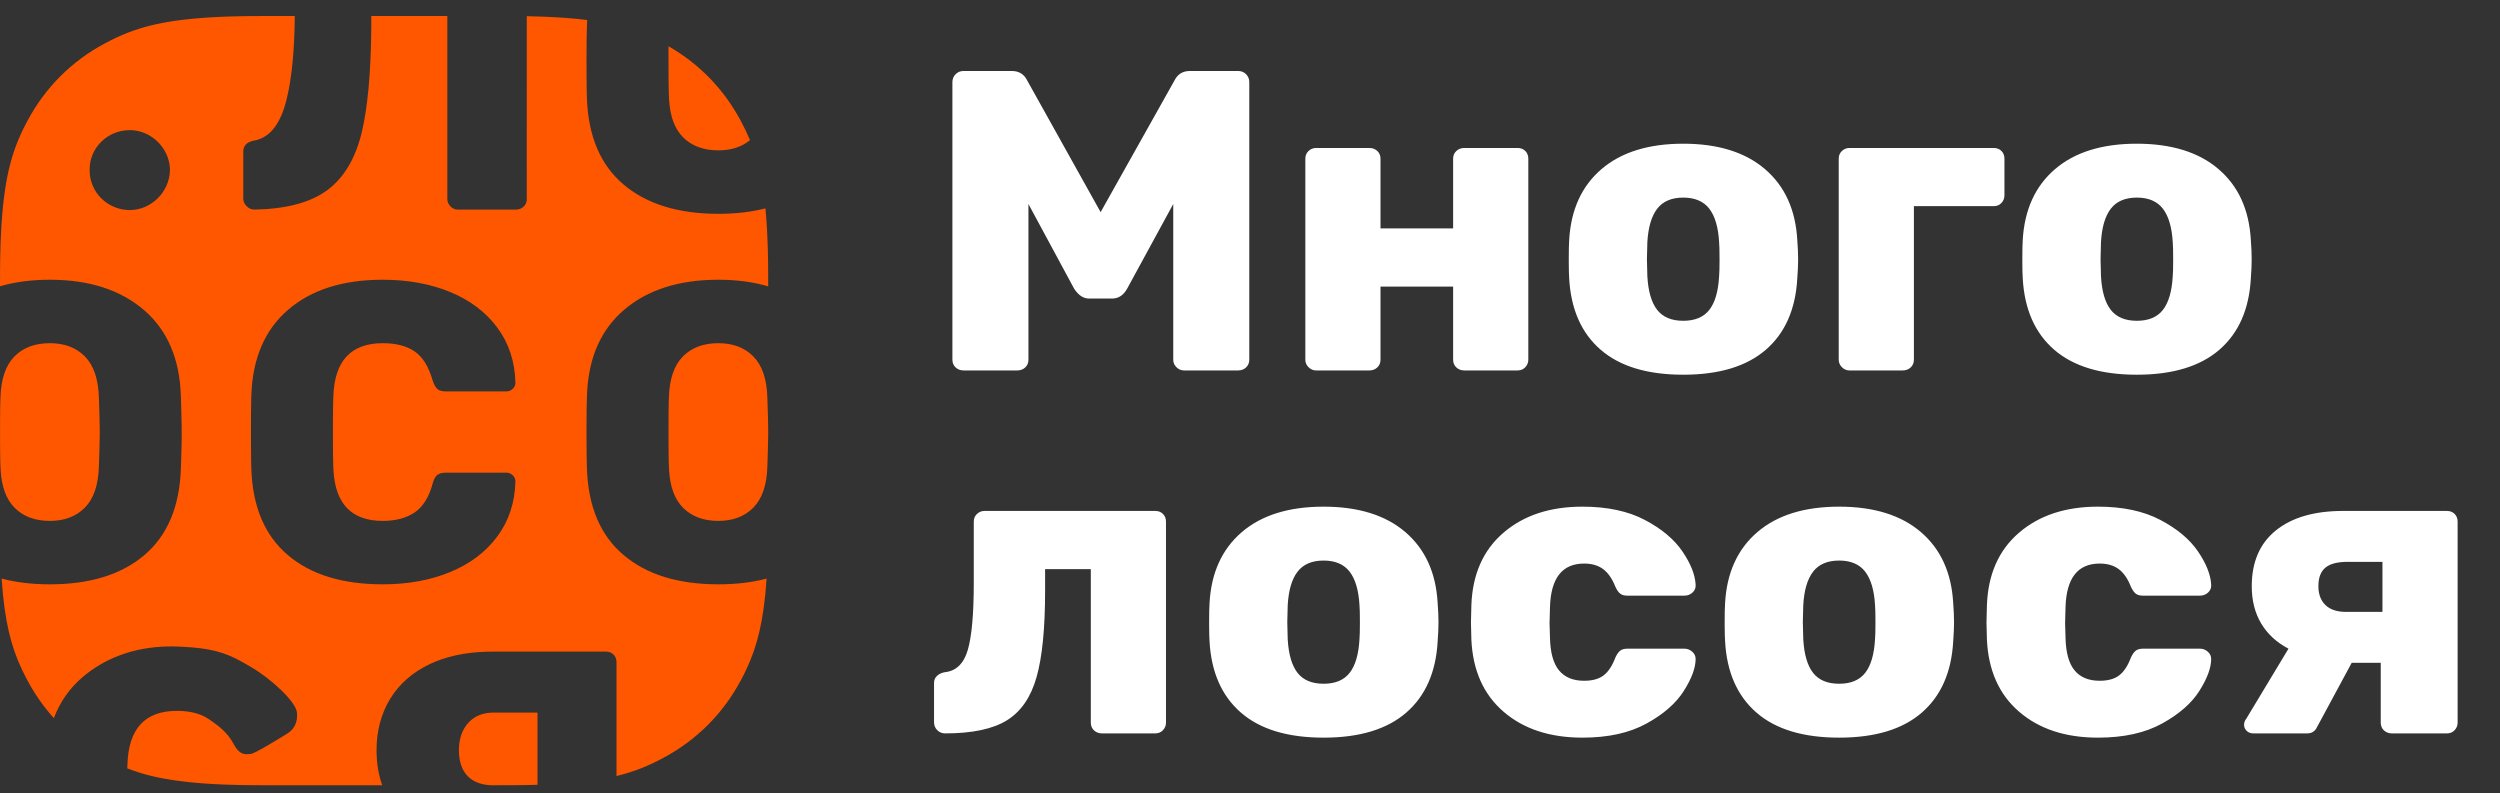<svg width="104" height="33" viewBox="0 0 104 33" fill="none" xmlns="http://www.w3.org/2000/svg">
<rect x="0" y="0" width="104" height="33" fill="#333333" stroke="none"/>
<g clip-path="url(#clip0_8024_61129)">
<path fill-rule="evenodd" clip-rule="evenodd" d="M18.609 0.666L18.609 8.279L18.615 8.348C18.629 8.437 18.671 8.517 18.741 8.587C18.797 8.644 18.86 8.682 18.928 8.702L18.98 8.714L19.049 8.719H21.456L21.531 8.714C21.628 8.701 21.711 8.662 21.782 8.596C21.84 8.541 21.879 8.476 21.899 8.4L21.91 8.342L21.913 8.279L21.914 0.674L22.163 0.68L22.637 0.695L23.082 0.716L23.498 0.742C23.834 0.766 24.142 0.797 24.428 0.833L24.425 0.872L24.414 1.16L24.404 1.633L24.399 2.413L24.4 2.92L24.404 3.539L24.411 3.907L24.417 4.108C24.475 5.68 24.985 6.871 25.946 7.681C26.907 8.49 28.219 8.895 29.883 8.895C30.602 8.895 31.255 8.82 31.842 8.668C31.86 8.851 31.875 9.042 31.889 9.243L31.913 9.657L31.932 10.099C31.935 10.175 31.938 10.252 31.94 10.331L31.951 10.817C31.954 10.984 31.956 11.156 31.956 11.334L31.957 11.913C31.337 11.729 30.646 11.637 29.883 11.637C28.242 11.637 26.933 12.056 25.955 12.895C25.017 13.699 24.507 14.829 24.425 16.285L24.414 16.574L24.404 17.046L24.399 17.826L24.4 18.333L24.404 18.952L24.411 19.321L24.417 19.521C24.475 21.094 24.985 22.285 25.946 23.094C26.907 23.904 28.219 24.308 29.883 24.308C30.622 24.308 31.291 24.229 31.89 24.069C31.769 25.887 31.484 26.919 31.049 27.844L30.937 28.073L30.819 28.3C30.076 29.691 28.986 30.782 27.598 31.526C27.007 31.842 26.419 32.095 25.647 32.282L25.647 27.548L25.643 27.486C25.632 27.385 25.592 27.3 25.524 27.232C25.469 27.177 25.404 27.14 25.329 27.122L25.27 27.112L25.207 27.108H20.48L20.25 27.111C19.339 27.136 18.549 27.308 17.878 27.627C17.152 27.974 16.601 28.458 16.226 29.079C15.851 29.701 15.664 30.411 15.664 31.209C15.664 31.737 15.742 32.223 15.9 32.666L10.925 32.666C10.756 32.666 10.591 32.665 10.431 32.663L9.964 32.656L9.524 32.644C9.452 32.642 9.382 32.64 9.313 32.637L8.91 32.618L8.529 32.595C8.406 32.586 8.287 32.577 8.171 32.567L7.833 32.534C7.45 32.494 7.107 32.444 6.793 32.385L6.531 32.332L6.283 32.275C6.202 32.255 6.124 32.235 6.047 32.214L5.821 32.148C5.711 32.114 5.604 32.078 5.5 32.041L5.296 31.964L5.302 31.79C5.349 30.311 6.034 29.572 7.358 29.572C7.909 29.572 8.351 29.687 8.685 29.915L8.859 30.036C9.127 30.226 9.425 30.465 9.649 30.827L9.72 30.952C9.918 31.327 10.109 31.376 10.261 31.374L10.328 31.371L10.389 31.366C10.399 31.366 10.409 31.365 10.418 31.365C10.438 31.365 10.471 31.356 10.517 31.337L10.597 31.302L10.755 31.223L10.957 31.111L11.205 30.968L11.605 30.729L11.958 30.512C12.207 30.358 12.396 30.08 12.354 29.643C12.312 29.205 11.329 28.265 10.418 27.733L10.206 27.61L10.004 27.498C9.344 27.143 8.779 26.962 7.563 26.904L7.376 26.896L7.171 26.891L6.97 26.893C5.506 26.924 4.316 27.415 3.43 28.173C2.893 28.632 2.497 29.199 2.24 29.873C1.816 29.403 1.447 28.878 1.139 28.3L1.021 28.073L0.909 27.844C0.474 26.919 0.189 25.887 0.068 24.069C0.668 24.229 1.337 24.308 2.075 24.308C3.739 24.308 5.048 23.904 6.003 23.094C6.958 22.285 7.465 21.094 7.524 19.521L7.546 18.806L7.556 18.366L7.559 18.008L7.556 17.691L7.54 16.995L7.524 16.477C7.477 14.928 6.964 13.734 5.986 12.895C5.007 12.056 3.704 11.637 2.075 11.637C1.312 11.637 0.62 11.728 0 11.909L0.003 11.133L0.009 10.685L0.02 10.262L0.035 9.862L0.054 9.483L0.077 9.125C0.082 9.067 0.086 9.01 0.091 8.954L0.12 8.625L0.154 8.314L0.192 8.02C0.198 7.972 0.205 7.925 0.212 7.879L0.256 7.608C0.271 7.52 0.287 7.434 0.304 7.35L0.356 7.106L0.412 6.873L0.472 6.651C0.482 6.615 0.493 6.579 0.503 6.544L0.569 6.336C0.58 6.302 0.592 6.268 0.603 6.234L0.675 6.037L0.751 5.846C0.764 5.815 0.777 5.784 0.79 5.753L0.872 5.569L0.957 5.388L1.046 5.209L1.139 5.032C1.882 3.641 2.972 2.55 4.36 1.806L4.627 1.668L4.806 1.581L4.988 1.497C5.019 1.483 5.05 1.47 5.08 1.457L5.269 1.379C5.3 1.366 5.332 1.354 5.365 1.342L5.562 1.27L5.766 1.202C5.835 1.18 5.906 1.158 5.978 1.138L6.2 1.078L6.432 1.022L6.676 0.97C6.759 0.953 6.845 0.937 6.933 0.922L7.204 0.878C7.25 0.871 7.297 0.864 7.345 0.857L7.638 0.819L7.949 0.786L8.277 0.756L8.625 0.731L8.992 0.709L9.381 0.692L9.792 0.68L10.227 0.671L10.686 0.667L12.263 0.666C12.25 2.125 12.136 3.283 11.919 4.144L11.878 4.302C11.62 5.229 11.181 5.745 10.559 5.85C10.318 5.899 10.176 6.011 10.133 6.187L10.123 6.248L10.12 6.308V8.262L10.124 8.319C10.137 8.414 10.183 8.5 10.261 8.578C10.354 8.672 10.46 8.719 10.577 8.719C11.913 8.696 12.929 8.423 13.627 7.901C14.324 7.379 14.801 6.566 15.059 5.463C15.291 4.468 15.419 3.11 15.442 1.389L15.445 1.099L15.445 0.666H18.609ZM22.36 29.643L22.36 32.647L21.855 32.659L21.316 32.665L20.408 32.666C19.997 32.643 19.681 32.518 19.46 32.291C19.214 32.039 19.091 31.678 19.091 31.209C19.091 30.74 19.22 30.361 19.478 30.074C19.69 29.837 19.971 29.697 20.319 29.656L20.438 29.646L20.55 29.643H22.36ZM15.923 11.637C14.271 11.637 12.961 12.05 11.995 12.877C11.028 13.705 10.515 14.881 10.457 16.406L10.451 16.59L10.442 17.2L10.44 17.669V18.306L10.447 19.149L10.454 19.454L10.457 19.539C10.515 21.099 11.022 22.285 11.977 23.094C12.932 23.904 14.247 24.308 15.923 24.308C16.966 24.308 17.9 24.138 18.726 23.798C19.552 23.458 20.206 22.965 20.686 22.32C21.166 21.674 21.418 20.912 21.442 20.032C21.442 19.926 21.404 19.838 21.328 19.768C21.282 19.726 21.231 19.696 21.175 19.679L21.117 19.666L21.055 19.662H18.559L18.481 19.665C18.355 19.674 18.259 19.705 18.19 19.759C18.122 19.813 18.066 19.905 18.022 20.036L17.997 20.12C17.845 20.683 17.596 21.082 17.25 21.317C16.904 21.551 16.462 21.669 15.923 21.669C14.64 21.669 13.957 20.975 13.873 19.587L13.863 19.343L13.855 18.961L13.85 18.316L13.85 17.455L13.858 16.791L13.867 16.494C13.913 15.016 14.599 14.277 15.923 14.277C16.474 14.277 16.916 14.391 17.25 14.62C17.584 14.849 17.833 15.251 17.997 15.825C18.055 16.001 18.123 16.122 18.199 16.186C18.25 16.229 18.32 16.258 18.41 16.272L18.481 16.28L18.559 16.283H21.055L21.117 16.279C21.196 16.268 21.267 16.234 21.328 16.177C21.404 16.107 21.442 16.019 21.442 15.914C21.418 15.034 21.166 14.271 20.686 13.626C20.206 12.98 19.552 12.487 18.726 12.147C17.9 11.807 16.966 11.637 15.923 11.637ZM29.883 14.277C30.492 14.277 30.979 14.461 31.342 14.831C31.705 15.201 31.898 15.767 31.922 16.529L31.948 17.378L31.956 17.793V18.118L31.945 18.666L31.922 19.416C31.898 20.178 31.705 20.744 31.342 21.114C30.979 21.484 30.492 21.669 29.883 21.669C29.262 21.669 28.77 21.484 28.406 21.114C28.067 20.769 27.876 20.253 27.834 19.566L27.823 19.309L27.815 18.937L27.811 18.486V17.435L27.815 16.994L27.823 16.632L27.826 16.529C27.85 15.767 28.043 15.201 28.406 14.831C28.77 14.461 29.262 14.277 29.883 14.277ZM2.075 14.277C2.684 14.277 3.171 14.461 3.534 14.831C3.897 15.201 4.09 15.767 4.114 16.529L4.14 17.378L4.148 17.793V18.118L4.137 18.666L4.114 19.416C4.09 20.178 3.897 20.744 3.534 21.114C3.171 21.484 2.684 21.669 2.075 21.669C1.454 21.669 0.962 21.484 0.599 21.114C0.26 20.769 0.069 20.253 0.026 19.566L0.015 19.309L0.007 18.937L0.002 18.318V17.599L0.007 16.994L0.015 16.632L0.019 16.529C0.042 15.767 0.236 15.201 0.599 14.831C0.962 14.461 1.454 14.277 2.075 14.277ZM5.4 5.413C4.474 5.413 3.716 6.153 3.729 7.066C3.716 7.993 4.474 8.739 5.4 8.739C6.28 8.739 7.058 7.993 7.071 7.066C7.058 6.153 6.28 5.413 5.4 5.413ZM30.819 5.032C30.958 5.293 31.085 5.553 31.2 5.829C30.855 6.114 30.416 6.255 29.883 6.255C29.262 6.255 28.77 6.07 28.406 5.701C28.067 5.356 27.876 4.84 27.834 4.152L27.823 3.896L27.815 3.524L27.811 3.072L27.81 2.063C27.811 2.016 27.811 1.97 27.811 1.925C29.099 2.664 30.115 3.713 30.819 5.032Z" fill="#FF5700"/>
<path d="M42.321 15.41C42.452 15.41 42.561 15.368 42.65 15.285C42.739 15.202 42.783 15.095 42.783 14.965V8.487L44.685 12.011C44.862 12.284 45.07 12.42 45.306 12.42H46.266C46.527 12.42 46.734 12.284 46.888 12.011L48.807 8.487V14.965C48.807 15.083 48.851 15.187 48.94 15.276C49.029 15.365 49.133 15.41 49.251 15.41H51.508C51.638 15.41 51.748 15.368 51.837 15.285C51.925 15.202 51.97 15.095 51.97 14.965V3.416C51.97 3.285 51.925 3.176 51.837 3.087C51.748 2.998 51.638 2.953 51.508 2.953H49.5C49.204 2.953 48.99 3.084 48.86 3.345L45.786 8.825L42.73 3.345C42.6 3.084 42.386 2.953 42.09 2.953H40.083C39.952 2.953 39.843 2.998 39.754 3.087C39.665 3.176 39.62 3.285 39.62 3.416V14.965C39.62 15.095 39.665 15.202 39.754 15.285C39.843 15.368 39.952 15.41 40.083 15.41H42.321ZM56.968 15.41C57.098 15.41 57.207 15.368 57.296 15.285C57.385 15.202 57.429 15.095 57.429 14.965V11.922H60.45V14.965C60.45 15.095 60.495 15.202 60.584 15.285C60.672 15.368 60.782 15.41 60.912 15.41H63.133C63.264 15.41 63.37 15.365 63.453 15.276C63.536 15.187 63.578 15.083 63.578 14.965V6.601C63.578 6.471 63.536 6.364 63.453 6.281C63.37 6.198 63.264 6.156 63.133 6.156H60.912C60.782 6.156 60.672 6.198 60.584 6.281C60.495 6.364 60.45 6.471 60.45 6.601V9.502H57.429V6.601C57.429 6.471 57.385 6.364 57.296 6.281C57.207 6.198 57.098 6.156 56.968 6.156H54.746C54.628 6.156 54.524 6.198 54.435 6.281C54.347 6.364 54.302 6.471 54.302 6.601V14.965C54.302 15.083 54.347 15.187 54.435 15.276C54.524 15.365 54.628 15.41 54.746 15.41H56.968ZM70.023 15.588C71.515 15.588 72.661 15.241 73.461 14.547C74.261 13.853 74.696 12.865 74.767 11.584C74.791 11.275 74.802 11.008 74.802 10.783C74.802 10.557 74.791 10.291 74.767 9.982C74.696 8.725 74.249 7.743 73.425 7.037C72.602 6.331 71.468 5.978 70.023 5.978C68.578 5.978 67.443 6.331 66.62 7.037C65.797 7.743 65.35 8.725 65.278 9.982C65.267 10.136 65.261 10.403 65.261 10.783L65.261 10.905C65.262 11.22 65.268 11.447 65.278 11.584C65.35 12.865 65.785 13.853 66.585 14.547C67.384 15.241 68.53 15.588 70.023 15.588ZM70.023 13.345C69.537 13.345 69.176 13.194 68.939 12.892C68.702 12.589 68.566 12.123 68.53 11.495L68.512 10.783L68.53 10.071C68.566 9.454 68.702 8.992 68.939 8.683C69.176 8.375 69.537 8.22 70.023 8.22C70.508 8.22 70.87 8.375 71.107 8.683C71.344 8.992 71.48 9.454 71.515 10.071C71.527 10.19 71.533 10.427 71.533 10.783C71.533 11.139 71.527 11.376 71.515 11.495C71.48 12.123 71.344 12.589 71.107 12.892C70.87 13.194 70.508 13.345 70.023 13.345ZM79.156 15.41C79.286 15.41 79.396 15.368 79.485 15.285C79.573 15.202 79.618 15.095 79.618 14.965V8.576H82.941C83.071 8.576 83.178 8.532 83.26 8.443C83.343 8.354 83.385 8.25 83.385 8.131V6.601C83.385 6.471 83.343 6.364 83.26 6.281C83.178 6.198 83.071 6.156 82.941 6.156H76.935C76.816 6.156 76.713 6.198 76.624 6.281C76.535 6.364 76.491 6.471 76.491 6.601V14.965C76.491 15.083 76.535 15.187 76.624 15.276C76.713 15.365 76.816 15.41 76.935 15.41H79.156ZM88.891 15.588C90.383 15.588 91.529 15.241 92.329 14.547C93.128 13.853 93.564 12.865 93.635 11.584C93.659 11.275 93.67 11.008 93.67 10.783C93.67 10.557 93.659 10.291 93.635 9.982C93.564 8.725 93.117 7.743 92.293 7.037C91.47 6.331 90.336 5.978 88.891 5.978C87.445 5.978 86.311 6.331 85.488 7.037C84.665 7.743 84.218 8.725 84.146 9.982C84.135 10.136 84.129 10.403 84.129 10.783L84.129 10.905C84.13 11.22 84.136 11.447 84.146 11.584C84.218 12.865 84.653 13.853 85.452 14.547C86.252 15.241 87.398 15.588 88.891 15.588ZM88.893 13.345C88.407 13.345 88.046 13.194 87.809 12.892C87.572 12.589 87.436 12.123 87.401 11.495L87.383 10.783L87.401 10.071C87.436 9.454 87.572 8.992 87.809 8.683C88.046 8.375 88.407 8.22 88.893 8.22C89.379 8.22 89.74 8.375 89.977 8.683C90.214 8.992 90.35 9.454 90.386 10.071C90.398 10.19 90.404 10.427 90.404 10.783C90.404 11.139 90.398 11.376 90.386 11.495C90.35 12.123 90.214 12.589 89.977 12.892C89.74 13.194 89.379 13.345 88.893 13.345ZM48.061 30.509C48.191 30.509 48.298 30.464 48.38 30.375C48.463 30.286 48.505 30.182 48.505 30.064V21.7C48.505 21.57 48.463 21.463 48.38 21.38C48.298 21.297 48.191 21.255 48.061 21.255H40.953C40.835 21.255 40.731 21.297 40.642 21.38C40.553 21.463 40.509 21.57 40.509 21.7V24.245C40.509 25.538 40.426 26.469 40.26 27.038C40.094 27.608 39.775 27.916 39.301 27.964C39.17 27.988 39.064 28.038 38.981 28.115C38.898 28.192 38.856 28.29 38.856 28.409V30.046C38.856 30.176 38.901 30.286 38.99 30.375C39.079 30.464 39.188 30.509 39.318 30.509C40.444 30.509 41.3 30.328 41.886 29.966C42.472 29.604 42.884 29.005 43.121 28.168C43.358 27.332 43.476 26.137 43.476 24.583V23.675H45.378V30.064C45.378 30.194 45.422 30.301 45.511 30.384C45.6 30.467 45.709 30.509 45.84 30.509H48.061ZM55.062 30.686C56.554 30.686 57.7 30.34 58.5 29.645C59.299 28.951 59.735 27.964 59.806 26.683C59.83 26.374 59.841 26.107 59.841 25.882C59.841 25.656 59.83 25.39 59.806 25.081C59.735 23.823 59.287 22.842 58.464 22.136C57.641 21.43 56.507 21.077 55.062 21.077C53.616 21.077 52.482 21.43 51.659 22.136C50.836 22.842 50.388 23.823 50.317 25.081C50.305 25.235 50.3 25.502 50.3 25.882L50.3 26.004C50.301 26.319 50.307 26.546 50.317 26.683C50.388 27.964 50.824 28.951 51.623 29.645C52.423 30.34 53.569 30.686 55.062 30.686ZM55.062 28.444C54.576 28.444 54.215 28.293 53.978 27.991C53.741 27.688 53.605 27.222 53.569 26.594L53.551 25.882L53.569 25.17C53.605 24.553 53.741 24.09 53.978 23.782C54.215 23.474 54.576 23.319 55.062 23.319C55.547 23.319 55.908 23.474 56.145 23.782C56.382 24.09 56.519 24.553 56.554 25.17C56.566 25.289 56.572 25.526 56.572 25.882C56.572 26.238 56.566 26.475 56.554 26.594C56.519 27.222 56.382 27.688 56.145 27.991C55.908 28.293 55.547 28.444 55.062 28.444ZM65.829 30.686C66.895 30.686 67.784 30.491 68.495 30.099C69.206 29.708 69.724 29.254 70.049 28.738C70.375 28.222 70.538 27.78 70.538 27.412C70.538 27.294 70.491 27.193 70.396 27.11C70.301 27.027 70.195 26.985 70.076 26.985H67.695C67.565 26.985 67.464 27.015 67.393 27.074C67.322 27.133 67.257 27.228 67.198 27.359C67.067 27.703 66.904 27.949 66.709 28.097C66.513 28.246 66.244 28.32 65.9 28.32C65.438 28.32 65.089 28.174 64.852 27.884C64.615 27.593 64.491 27.139 64.479 26.523L64.461 25.935L64.479 25.259C64.514 24.049 64.988 23.444 65.9 23.444C66.22 23.444 66.484 23.521 66.691 23.675C66.898 23.829 67.067 24.073 67.198 24.405C67.257 24.535 67.322 24.63 67.393 24.69C67.464 24.749 67.565 24.779 67.695 24.779H70.076C70.206 24.779 70.319 24.734 70.414 24.645C70.508 24.556 70.55 24.446 70.538 24.316C70.514 23.901 70.331 23.441 69.987 22.937C69.644 22.433 69.123 21.997 68.424 21.629C67.725 21.261 66.86 21.077 65.829 21.077C64.479 21.077 63.383 21.439 62.542 22.163C61.701 22.886 61.257 23.889 61.209 25.17L61.192 25.899L61.209 26.611C61.269 27.893 61.716 28.892 62.551 29.61C63.386 30.328 64.479 30.686 65.829 30.686ZM76.508 30.686C78.001 30.686 79.147 30.34 79.947 29.645C80.746 28.951 81.181 27.964 81.253 26.683C81.276 26.374 81.288 26.107 81.288 25.882C81.288 25.656 81.276 25.39 81.253 25.081C81.181 23.823 80.734 22.842 79.911 22.136C79.088 21.43 77.954 21.077 76.508 21.077C75.063 21.077 73.929 21.43 73.106 22.136C72.282 22.842 71.835 23.823 71.764 25.081C71.752 25.235 71.746 25.502 71.746 25.882L71.746 26.004C71.748 26.319 71.754 26.546 71.764 26.683C71.835 27.964 72.271 28.951 73.07 29.645C73.87 30.34 75.016 30.686 76.508 30.686ZM76.508 28.444C76.023 28.444 75.661 28.293 75.424 27.991C75.188 27.688 75.051 27.222 75.016 26.594L74.998 25.882L75.016 25.17C75.051 24.553 75.188 24.09 75.424 23.782C75.661 23.474 76.023 23.319 76.508 23.319C76.994 23.319 77.355 23.474 77.592 23.782C77.829 24.09 77.966 24.553 78.001 25.17C78.013 25.289 78.019 25.526 78.019 25.882C78.019 26.238 78.013 26.475 78.001 26.594C77.966 27.222 77.829 27.688 77.592 27.991C77.355 28.293 76.994 28.444 76.508 28.444ZM87.276 30.686C88.342 30.686 89.231 30.491 89.942 30.099C90.652 29.708 91.171 29.254 91.496 28.738C91.822 28.222 91.985 27.78 91.985 27.412C91.985 27.294 91.938 27.193 91.843 27.11C91.748 27.027 91.641 26.985 91.523 26.985H89.142C89.012 26.985 88.911 27.015 88.84 27.074C88.769 27.133 88.704 27.228 88.644 27.359C88.514 27.703 88.351 27.949 88.156 28.097C87.96 28.246 87.691 28.32 87.347 28.32C86.885 28.32 86.536 28.174 86.299 27.884C86.062 27.593 85.938 27.139 85.926 26.523L85.908 25.935L85.926 25.259C85.961 24.049 86.435 23.444 87.347 23.444C87.667 23.444 87.931 23.521 88.138 23.675C88.345 23.829 88.514 24.073 88.644 24.405C88.704 24.535 88.769 24.63 88.84 24.69C88.911 24.749 89.012 24.779 89.142 24.779H91.523C91.653 24.779 91.766 24.734 91.861 24.645C91.955 24.556 91.997 24.446 91.985 24.316C91.961 23.901 91.778 23.441 91.434 22.937C91.091 22.433 90.569 21.997 89.87 21.629C89.171 21.261 88.307 21.077 87.276 21.077C85.926 21.077 84.83 21.439 83.989 22.163C83.148 22.886 82.704 23.889 82.656 25.17L82.638 25.899L82.656 26.611C82.716 27.893 83.163 28.892 83.998 29.61C84.833 30.328 85.926 30.686 87.276 30.686ZM95.983 30.509C96.172 30.509 96.309 30.42 96.391 30.242L97.831 27.572H99.039V30.064C99.039 30.194 99.084 30.301 99.172 30.384C99.261 30.467 99.371 30.509 99.501 30.509H101.793C101.924 30.509 102.03 30.464 102.113 30.375C102.196 30.286 102.237 30.182 102.237 30.064V21.7C102.237 21.57 102.196 21.463 102.113 21.38C102.03 21.297 101.924 21.255 101.793 21.255H97.475C96.279 21.255 95.346 21.525 94.677 22.065C94.008 22.605 93.673 23.379 93.673 24.387C93.673 24.98 93.803 25.496 94.064 25.935C94.325 26.374 94.704 26.724 95.201 26.985L93.442 29.904C93.383 29.975 93.353 30.058 93.353 30.153C93.353 30.248 93.389 30.331 93.46 30.402C93.531 30.473 93.626 30.509 93.744 30.509H95.983ZM99.11 25.455H97.6C97.221 25.455 96.934 25.36 96.738 25.17C96.543 24.98 96.445 24.719 96.445 24.387C96.445 24.031 96.543 23.773 96.738 23.613C96.934 23.453 97.239 23.373 97.653 23.373H99.11V25.455Z" fill="white"/>
</g>
<defs>
<clipPath id="clip0_8024_61129">
<rect width="103.111" height="32" fill="white" transform="translate(0 0.666)"/>
</clipPath>
</defs>
</svg>
